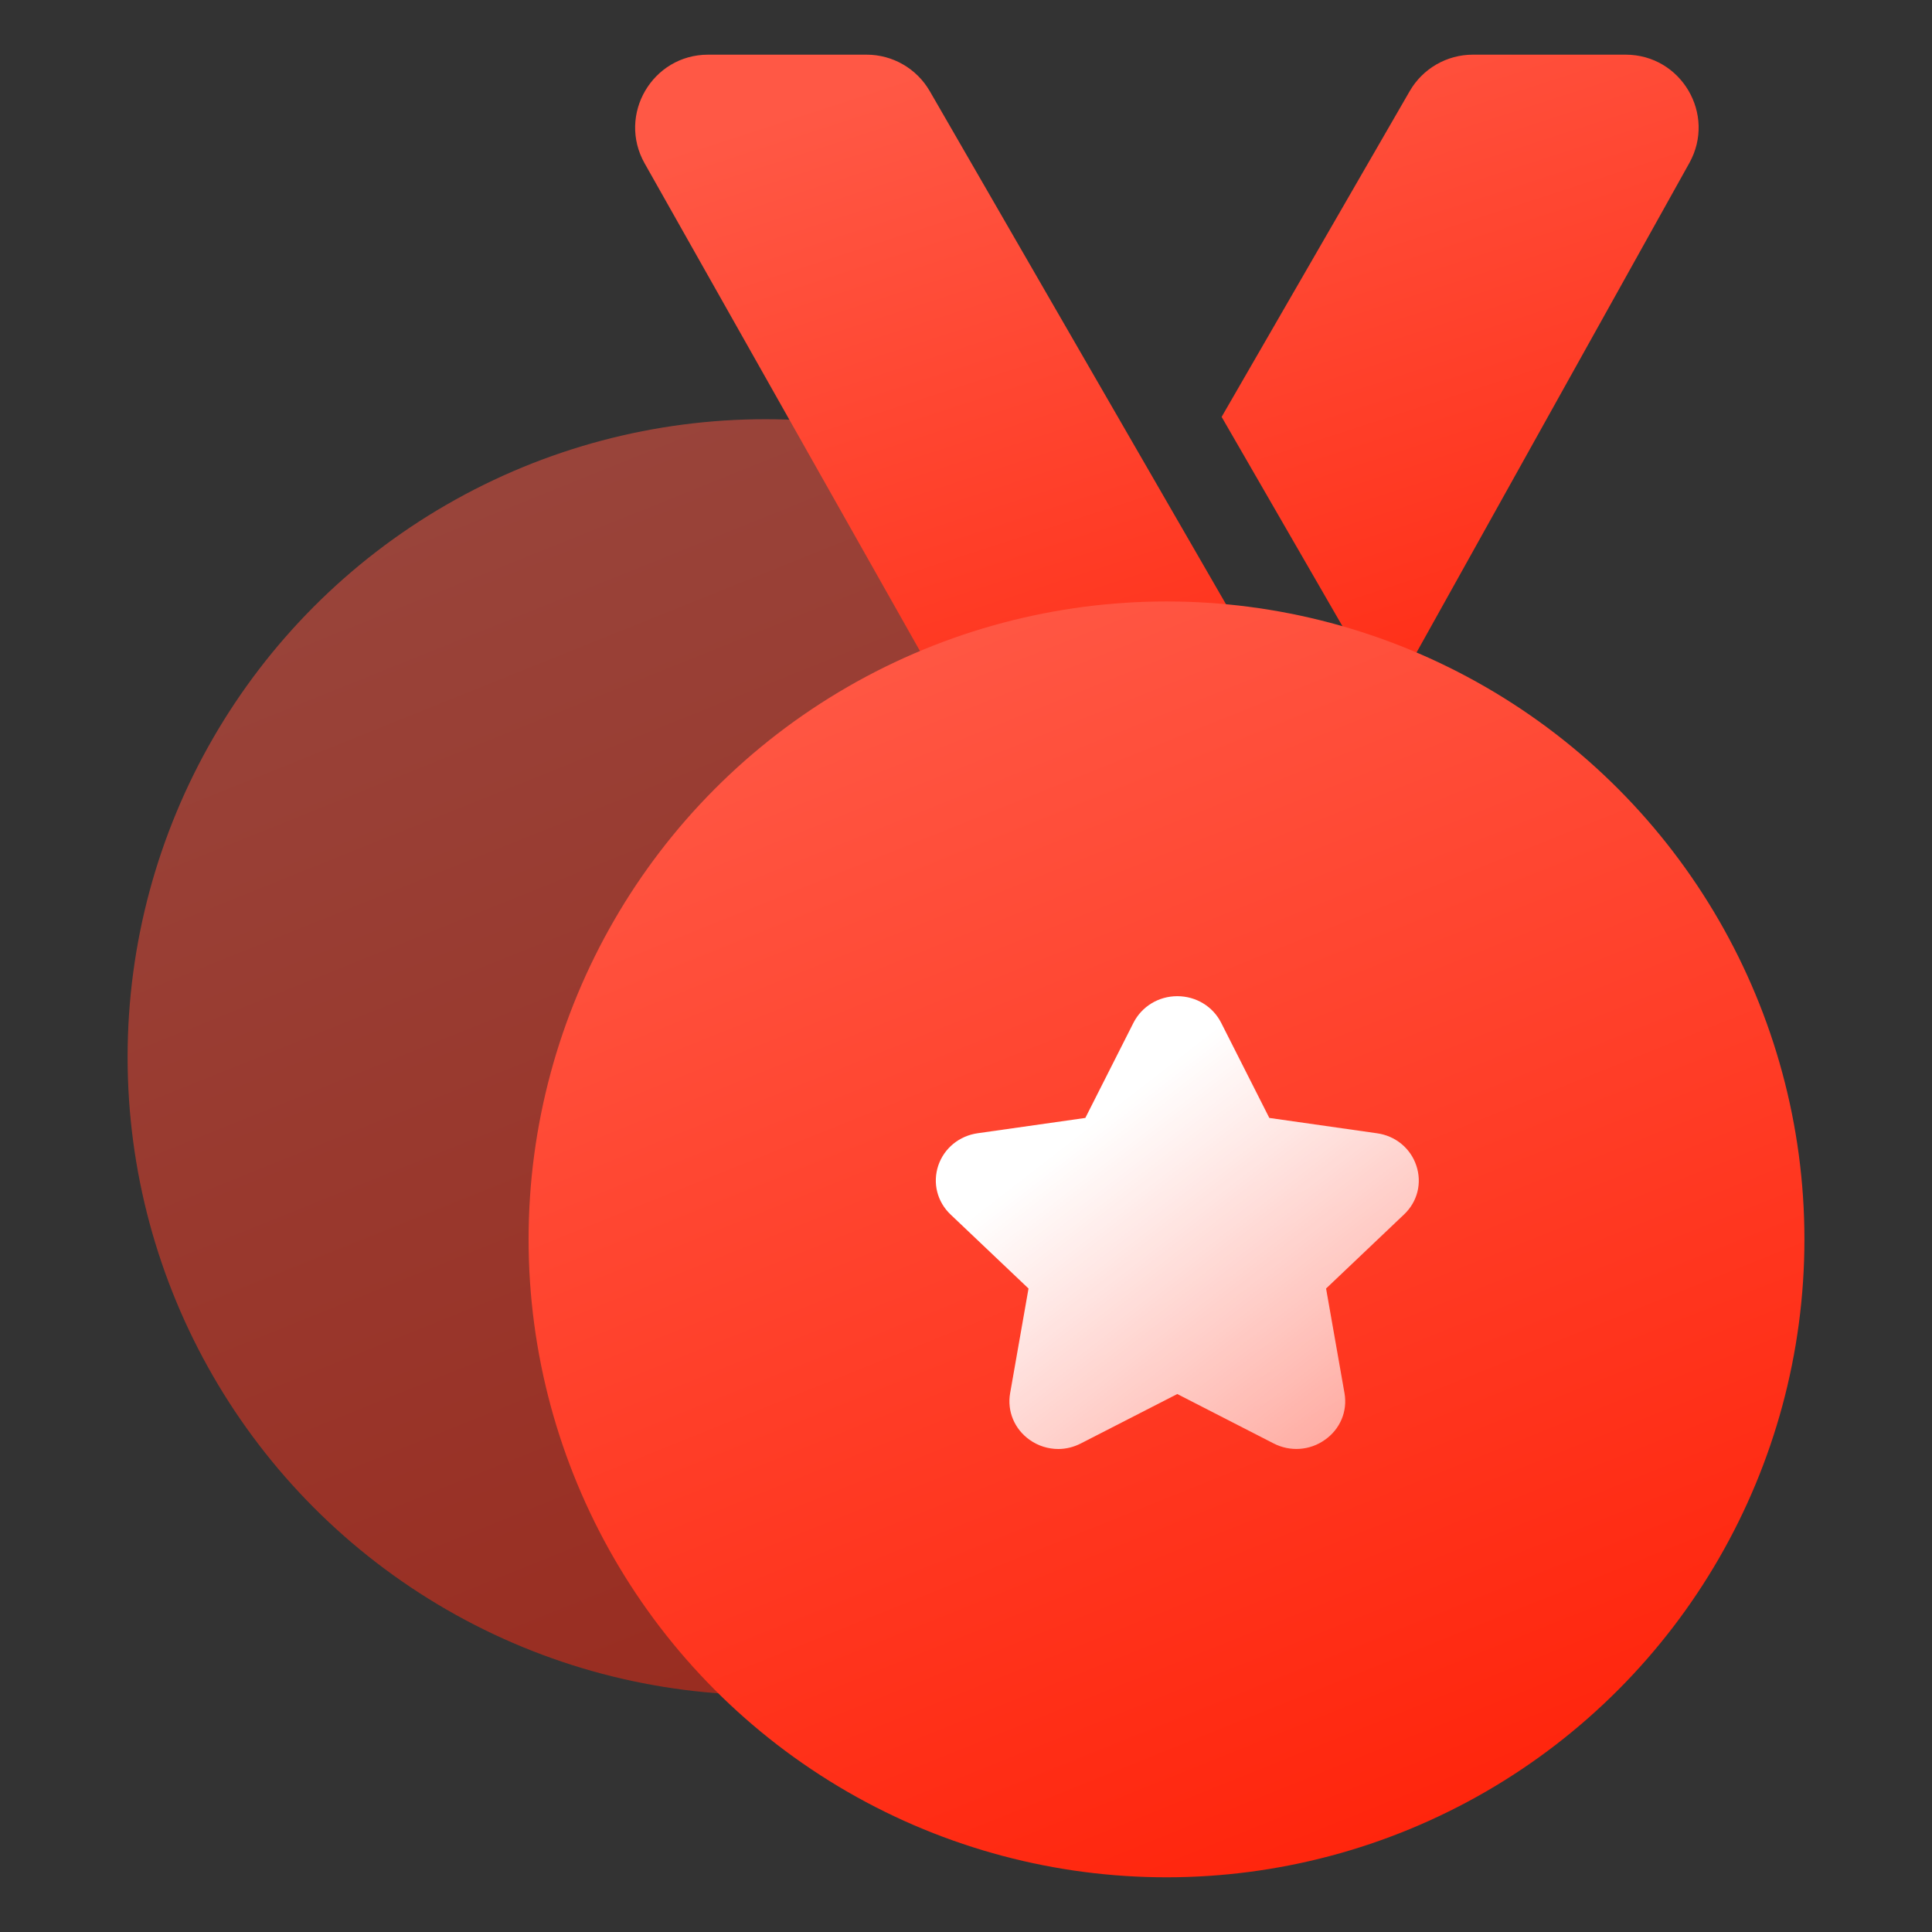 <svg width="64" height="64" viewBox="0 0 64 64" fill="none" xmlns="http://www.w3.org/2000/svg">
<rect x="0" y="0" width="64" height="64" fill="#333333" stroke="none"/>
<circle opacity="0.5" cx="25.359" cy="35.019" r="21.132" fill="url(#paint0_linear_967_33833)"/>
<path fill-rule="evenodd" clip-rule="evenodd" d="M42.225 27.579C43.36 26.905 43.745 25.441 43.083 24.295L30.799 3.018C30.367 2.271 29.57 1.811 28.707 1.811L23.458 1.811C21.609 1.811 20.446 3.803 21.355 5.413L34.725 29.093C35.386 30.262 36.873 30.669 38.036 29.997L38.749 29.585L39.45 29.99C40.618 30.664 42.111 30.252 42.767 29.075L44.254 26.407L42.225 27.579ZM55.961 5.401L45.914 23.429C45.861 23.215 45.777 23.006 45.661 22.806L40.468 13.81L46.699 3.018C47.13 2.271 47.928 1.811 48.791 1.811H53.851C55.694 1.811 56.858 3.792 55.961 5.401Z" fill="url(#paint1_linear_967_33833)"/>
<circle cx="38.642" cy="41.056" r="21.132" fill="url(#paint2_linear_967_33833)"/>
<path d="M46.508 40.233L43.928 42.684L44.538 46.149C44.644 46.749 44.396 47.34 43.891 47.695C43.389 48.053 42.735 48.098 42.184 47.812L38.999 46.179L35.808 47.814C35.572 47.936 35.314 48 35.058 48C34.723 48 34.392 47.898 34.108 47.697C33.605 47.34 33.357 46.749 33.462 46.149L34.071 42.684L31.49 40.233C31.044 39.81 30.889 39.189 31.081 38.611C31.276 38.034 31.779 37.624 32.394 37.539L35.953 37.033L37.548 33.88C37.826 33.337 38.382 33 38.999 33H39.004C39.623 33.002 40.179 33.34 40.453 33.882L42.048 37.033L45.613 37.541C46.221 37.624 46.725 38.034 46.917 38.611C47.112 39.189 46.957 39.81 46.508 40.233Z" fill="url(#paint3_linear_967_33833)"/>
<defs>
<linearGradient id="paint0_linear_967_33833" x1="17.531" y1="13.759" x2="34.58" y2="56.151" gradientUnits="userSpaceOnUse">
<stop stop-color="#FF5845"/>
<stop offset="1" stop-color="#FF230A"/>
</linearGradient>
<linearGradient id="paint1_linear_967_33833" x1="32.129" y1="1.724" x2="41.906" y2="31.765" gradientUnits="userSpaceOnUse">
<stop stop-color="#FF5845"/>
<stop offset="1" stop-color="#FF230A"/>
</linearGradient>
<linearGradient id="paint2_linear_967_33833" x1="30.814" y1="19.796" x2="47.863" y2="62.188" gradientUnits="userSpaceOnUse">
<stop stop-color="#FF5845"/>
<stop offset="1" stop-color="#FF230A"/>
</linearGradient>
<linearGradient id="paint3_linear_967_33833" x1="35.899" y1="37.421" x2="51.576" y2="57.649" gradientUnits="userSpaceOnUse">
<stop stop-color="white"/>
<stop offset="0" stop-color="white"/>
<stop offset="1" stop-color="white" stop-opacity="0.2"/>
</linearGradient>
</defs>
</svg>
